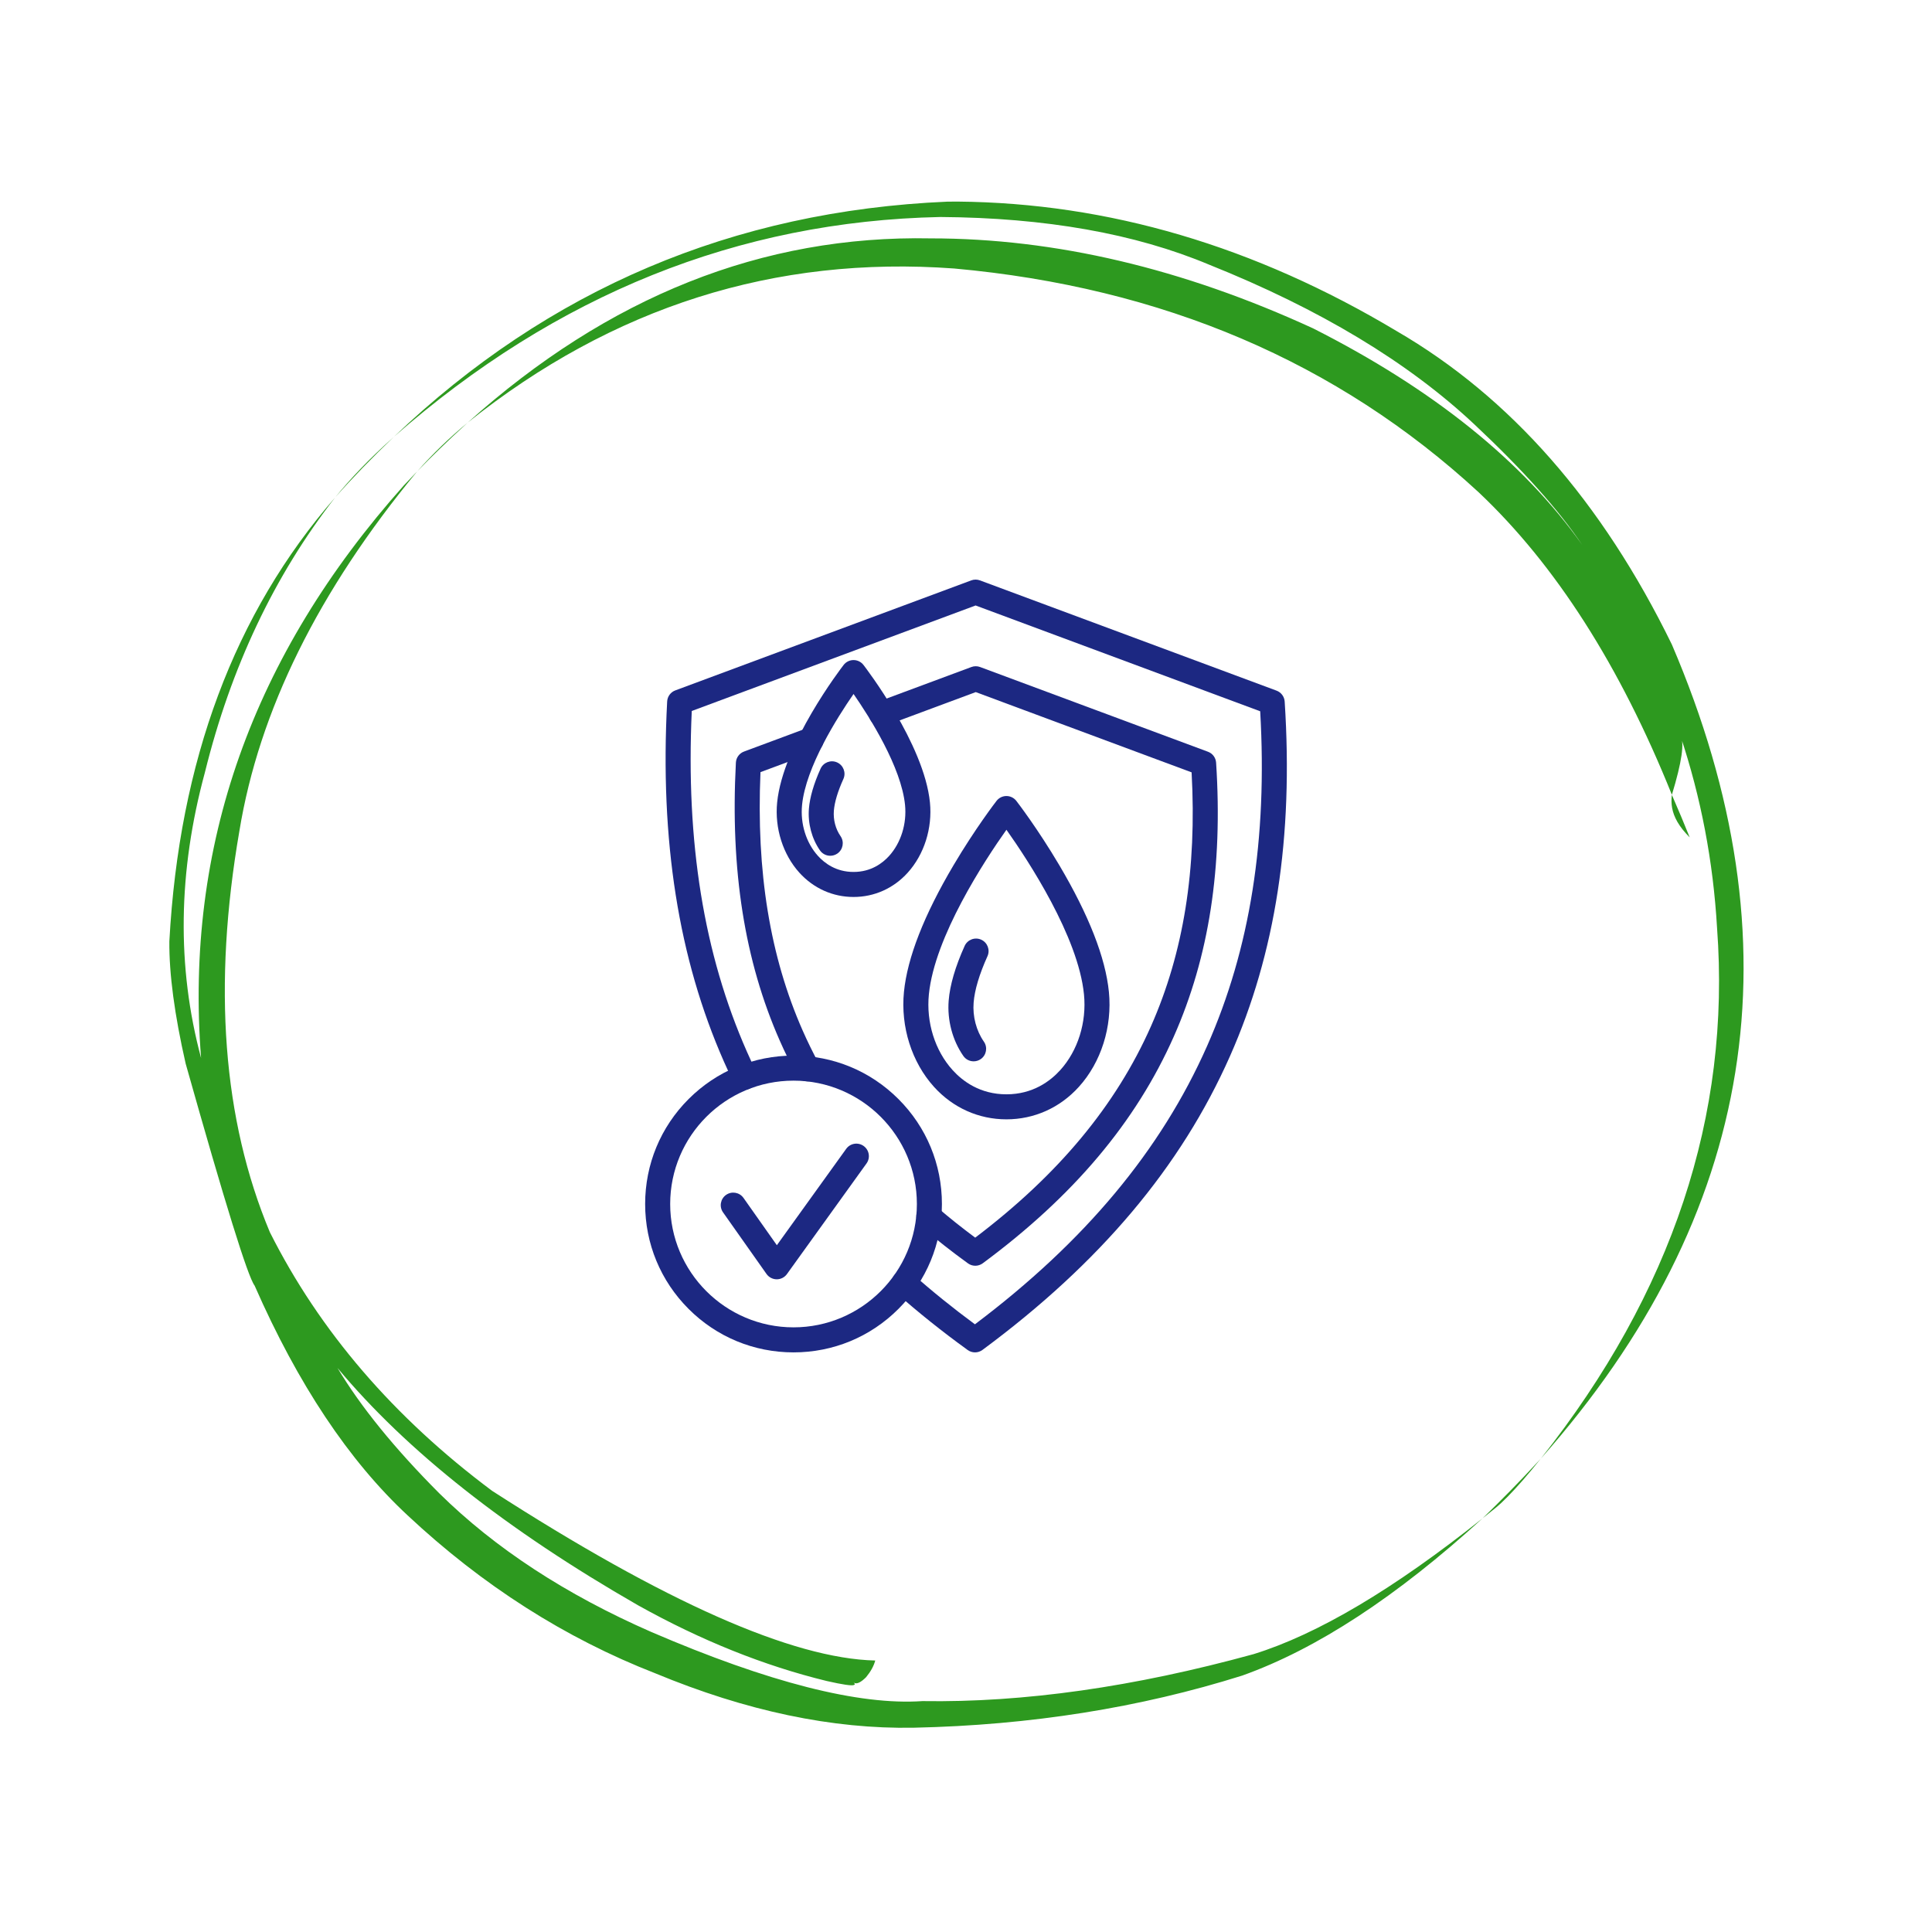 <svg xmlns="http://www.w3.org/2000/svg" xmlns:xlink="http://www.w3.org/1999/xlink" width="600" viewBox="0 0 450 450" height="600" preserveAspectRatio="xMidYMid meet"><defs><clipPath id="6ca0732a45"><path d="M 39 46.824 L 407 46.824 L 407 403 L 39 403 Z M 39 46.824 " clip-rule="nonzero"></path></clipPath><clipPath id="61fa479632"><path d="M 155 135 L 299.734 135 L 299.734 314.996 L 155 314.996 Z M 155 135 " clip-rule="nonzero"></path></clipPath><clipPath id="e124556b3b"><path d="M 150.266 245.797 L 219.395 245.797 L 219.395 314.996 L 150.266 314.996 Z M 150.266 245.797 " clip-rule="nonzero"></path></clipPath></defs><g clip-path="url(#6ca0732a45)"><path fill="#2d991f" d="M 108.895 98.465 C 104.672 101.965 100.781 105.723 97.227 109.738 C 98.934 107.977 100.703 106.207 102.535 104.434 C 104.141 102.863 106.262 100.875 108.895 98.465 M 91.691 101.793 C 88.824 104.359 86.281 106.797 84.062 109.109 C 81.844 111.418 79.859 113.652 78.113 115.805 C 82.07 111.332 86.598 106.664 91.691 101.793 M 389.41 185.133 L 389.34 185.883 L 389.32 186.645 L 389.363 187.41 L 389.469 188.188 L 389.652 188.977 L 389.91 189.777 L 390.262 190.602 L 390.703 191.441 L 391.25 192.305 L 391.902 193.191 L 392.676 194.105 L 393.566 195.047 C 392.387 192.098 391 188.793 389.41 185.133 M 223.031 46.953 L 220.645 46.969 C 170.723 49.129 127.773 67.375 91.793 101.699 C 129.582 68.57 171.988 51.52 219.016 50.543 C 243.52 50.711 264.387 54.41 281.617 61.641 C 307.395 71.961 327.996 84.367 343.426 98.859 C 354.652 109.387 363.016 118.734 368.512 126.898 C 354.699 107.438 333.805 90.633 305.84 76.48 C 275.434 62.504 245.746 55.52 216.785 55.523 C 177.617 54.754 141.676 69.051 108.957 98.414 C 142.738 71.449 180.5 59.492 222.246 62.539 C 270.766 66.93 311.484 84.305 344.402 114.656 C 362.34 131.598 377.34 155.086 389.414 185.117 C 391.738 177.488 392.402 172.902 391.395 171.363 C 396.191 185.734 399.035 200.648 399.934 216.113 C 403.176 259.836 389.5 301.035 358.902 339.723 C 409.105 283.012 419.27 219.801 389.395 150.086 C 373.133 116.809 351.773 92.488 325.32 77.121 C 292.242 57.32 258.145 47.262 223.031 46.953 M 358.844 339.785 L 357.582 341.145 C 353.773 345.262 349.691 349.422 345.336 353.629 L 348.285 351.27 L 348.93 350.727 C 349.113 350.602 349.855 349.895 351.164 348.605 C 352.254 347.496 353.449 346.199 354.746 344.715 L 356.742 342.367 L 358.844 339.785 M 97.16 109.805 L 94.055 113.078 C 58.738 152.672 42.996 197.121 46.832 246.43 C 41.152 225.23 41.449 203.055 47.727 179.906 C 53.781 155.418 63.895 134.074 78.055 115.875 C 54.605 142.789 41.738 177.246 39.445 219.25 C 39.379 226.828 40.645 236.324 43.242 247.73 C 52.391 280.207 57.742 297.441 59.301 299.438 C 69.391 322.406 81.27 340.246 94.938 352.957 C 112.395 369.293 131.621 381.555 152.617 389.742 C 173.809 398.539 193.883 402.766 212.844 402.418 C 239.969 401.832 265.465 397.785 289.332 390.277 C 306.66 384.098 325.316 371.895 345.297 353.664 C 324.625 370.141 306.848 380.684 291.969 385.285 C 264.121 392.941 238.418 396.586 214.855 396.219 C 200.078 397.242 179.031 391.879 151.719 380.125 C 131.77 371.395 115.297 360.621 102.297 347.801 C 91.91 337.379 84.016 327.656 78.613 318.629 C 94.699 337.938 118.043 356.367 148.637 373.918 C 163.34 382.113 177.98 387.984 192.559 391.539 C 196.309 392.391 198.43 392.699 198.918 392.461 C 199.18 392.375 199.156 392.191 198.84 391.906 C 199.484 392.355 200.449 391.934 201.734 390.645 C 202.816 389.328 203.527 388.039 203.859 386.766 C 184.551 386.316 154.809 373.145 114.625 347.246 C 91.695 330.129 74.438 310.043 62.852 286.996 C 51.883 260.758 49.52 229.613 55.758 193.559 C 60.34 165.578 74.145 137.66 97.16 109.805 " fill-opacity="1" fill-rule="nonzero"></path></g><g clip-path="url(#61fa479632)"><path fill="#1c2882" d="M 227.098 314.996 C 226.5 314.996 225.902 314.812 225.391 314.445 C 219.426 310.129 213.781 305.617 208.625 301.031 C 207.422 299.961 207.316 298.117 208.387 296.914 C 209.457 295.711 211.297 295.605 212.5 296.672 C 217.012 300.688 221.91 304.645 227.078 308.457 C 252.695 289.168 270.395 267.945 281.16 243.625 C 291.184 220.988 295.234 195.469 293.523 165.668 L 227.234 141.027 L 161.125 165.602 C 159.727 196.234 163.934 222.207 173.969 244.953 C 174.641 246.477 175.367 248.043 176.121 249.602 C 176.824 251.051 176.223 252.793 174.773 253.496 C 173.324 254.199 171.582 253.598 170.875 252.148 C 170.09 250.523 169.336 248.895 168.633 247.305 C 158.016 223.234 153.684 195.781 155.395 163.387 C 155.457 162.227 156.199 161.211 157.289 160.809 L 226.219 135.184 C 226.875 134.938 227.594 134.938 228.25 135.184 L 297.332 160.863 C 298.41 161.266 299.152 162.262 299.227 163.406 C 301.281 194.98 297.117 221.992 286.492 245.988 C 275.066 271.793 256.207 294.18 228.832 314.426 C 228.316 314.805 227.707 314.996 227.098 314.996 " fill-opacity="1" fill-rule="nonzero"></path></g><path fill="#1c2882" d="M 188.074 251.867 C 187.039 251.867 186.035 251.312 185.508 250.336 C 184.121 247.762 182.816 245.098 181.633 242.41 C 173.43 223.816 170.082 202.625 171.402 177.629 C 171.461 176.469 172.207 175.453 173.297 175.051 L 187.93 169.609 C 189.438 169.047 191.117 169.816 191.676 171.324 C 192.238 172.836 191.469 174.512 189.961 175.074 L 177.133 179.844 C 176.125 203.074 179.348 222.789 186.965 240.055 C 188.09 242.602 189.324 245.133 190.641 247.566 C 191.402 248.984 190.875 250.754 189.457 251.516 C 189.016 251.754 188.543 251.867 188.074 251.867 " fill-opacity="1" fill-rule="nonzero"></path><path fill="#1c2882" d="M 227.164 294.816 C 226.566 294.816 225.969 294.633 225.457 294.262 C 221.578 291.457 217.871 288.539 214.438 285.59 C 213.219 284.539 213.078 282.695 214.129 281.477 C 215.18 280.254 217.02 280.117 218.242 281.168 C 221.035 283.574 224.023 285.957 227.145 288.273 C 246.508 273.609 259.91 257.484 268.082 239.035 C 275.688 221.855 278.789 202.492 277.547 179.895 L 227.27 161.203 L 206.301 169 C 204.793 169.562 203.113 168.793 202.551 167.281 C 201.992 165.773 202.758 164.094 204.27 163.535 L 226.254 155.363 C 226.906 155.117 227.629 155.117 228.285 155.363 L 281.359 175.094 C 282.438 175.492 283.18 176.488 283.254 177.637 C 284.84 202.004 281.621 222.859 273.414 241.398 C 264.586 261.336 250.023 278.621 228.898 294.246 C 228.383 294.625 227.773 294.816 227.164 294.816 " fill-opacity="1" fill-rule="nonzero"></path><path fill="#1c2882" d="M 180.922 297.973 C 180.918 297.973 180.914 297.973 180.91 297.973 C 179.969 297.969 179.082 297.508 178.539 296.738 L 168.41 282.383 C 167.48 281.066 167.797 279.246 169.113 278.316 C 170.43 277.391 172.246 277.703 173.176 279.02 L 180.945 290.035 L 197.094 267.59 C 198.035 266.281 199.855 265.984 201.164 266.926 C 202.469 267.863 202.77 269.688 201.828 270.992 L 183.289 296.762 C 182.742 297.523 181.859 297.973 180.922 297.973 " fill-opacity="1" fill-rule="nonzero"></path><path fill="#1c2882" d="M 234.418 193.266 C 229.367 200.395 217.688 218.152 216.352 231.613 C 215.703 238.121 217.77 244.711 221.879 249.246 C 224.207 251.82 228.273 254.887 234.418 254.887 C 240.562 254.887 244.625 251.82 246.957 249.246 C 251.062 244.711 253.129 238.121 252.48 231.613 C 251.145 218.137 239.465 200.391 234.418 193.266 Z M 234.418 260.715 C 227.953 260.715 221.965 258.035 217.555 253.16 C 212.359 247.426 209.742 239.156 210.547 231.039 C 211.34 223.062 215.227 213.133 222.102 201.516 C 227.152 192.984 231.91 186.801 232.109 186.543 C 232.66 185.828 233.512 185.41 234.418 185.41 C 235.32 185.41 236.172 185.828 236.723 186.543 C 236.926 186.801 241.684 192.984 246.73 201.516 C 253.605 213.133 257.492 223.062 258.285 231.039 C 259.09 239.156 256.473 247.426 251.277 253.16 C 246.867 258.035 240.879 260.715 234.418 260.715 " fill-opacity="1" fill-rule="nonzero"></path><path fill="#1c2882" d="M 226.777 247.203 C 225.855 247.203 224.949 246.77 224.383 245.953 C 221.844 242.309 220.602 237.609 220.965 233.059 C 221.254 229.434 222.508 225.148 224.684 220.324 C 225.348 218.859 227.074 218.207 228.539 218.867 C 230.008 219.531 230.66 221.258 230 222.723 C 228.098 226.938 227.012 230.57 226.777 233.527 C 226.52 236.754 227.391 240.066 229.168 242.625 C 230.086 243.945 229.762 245.762 228.438 246.684 C 227.934 247.035 227.352 247.203 226.777 247.203 " fill-opacity="1" fill-rule="nonzero"></path><path fill="#1c2882" d="M 201.117 158.441 Z M 198.809 161.641 C 194.988 167.148 187.691 178.684 186.816 187.492 C 186.379 191.879 187.766 196.32 190.527 199.367 C 192.066 201.066 194.754 203.094 198.809 203.094 C 202.863 203.094 205.551 201.066 207.09 199.367 C 209.848 196.32 211.234 191.879 210.801 187.492 C 209.926 178.684 202.625 167.148 198.809 161.641 Z M 198.809 208.922 C 193.977 208.922 189.5 206.918 186.203 203.281 C 182.359 199.031 180.418 192.914 181.012 186.914 C 182.363 173.312 195.926 155.621 196.5 154.875 C 197.055 154.16 197.906 153.742 198.809 153.742 C 199.711 153.742 200.562 154.16 201.117 154.875 C 201.691 155.621 215.25 173.312 216.602 186.914 C 217.199 192.914 215.258 199.031 211.41 203.281 C 208.117 206.918 203.641 208.922 198.809 208.922 " fill-opacity="1" fill-rule="nonzero"></path><path fill="#1c2882" d="M 193.383 199.324 C 192.461 199.324 191.555 198.891 190.988 198.074 C 189.074 195.328 188.137 191.789 188.41 188.367 C 188.625 185.695 189.539 182.559 191.125 179.043 C 191.789 177.574 193.512 176.922 194.98 177.582 C 196.449 178.246 197.102 179.973 196.441 181.441 C 195.129 184.344 194.383 186.832 194.223 188.832 C 194.055 190.934 194.621 193.086 195.773 194.746 C 196.691 196.066 196.367 197.883 195.047 198.805 C 194.539 199.156 193.957 199.324 193.383 199.324 " fill-opacity="1" fill-rule="nonzero"></path><g clip-path="url(#e124556b3b)"><path fill="#1c2882" d="M 184.828 251.703 C 168.984 251.703 156.098 264.59 156.098 280.434 C 156.098 296.277 168.984 309.164 184.828 309.164 C 200.672 309.164 213.559 296.277 213.559 280.434 C 213.559 264.59 200.672 251.703 184.828 251.703 Z M 184.828 314.996 C 175.594 314.996 166.914 311.402 160.387 304.871 C 153.859 298.344 150.266 289.664 150.266 280.434 C 150.266 271.199 153.859 262.52 160.387 255.992 C 166.914 249.465 175.594 245.871 184.828 245.871 C 194.059 245.871 202.738 249.465 209.266 255.992 C 215.797 262.52 219.391 271.199 219.391 280.434 C 219.391 289.664 215.797 298.344 209.266 304.871 C 202.738 311.402 194.059 314.996 184.828 314.996 " fill-opacity="1" fill-rule="nonzero"></path></g></svg>